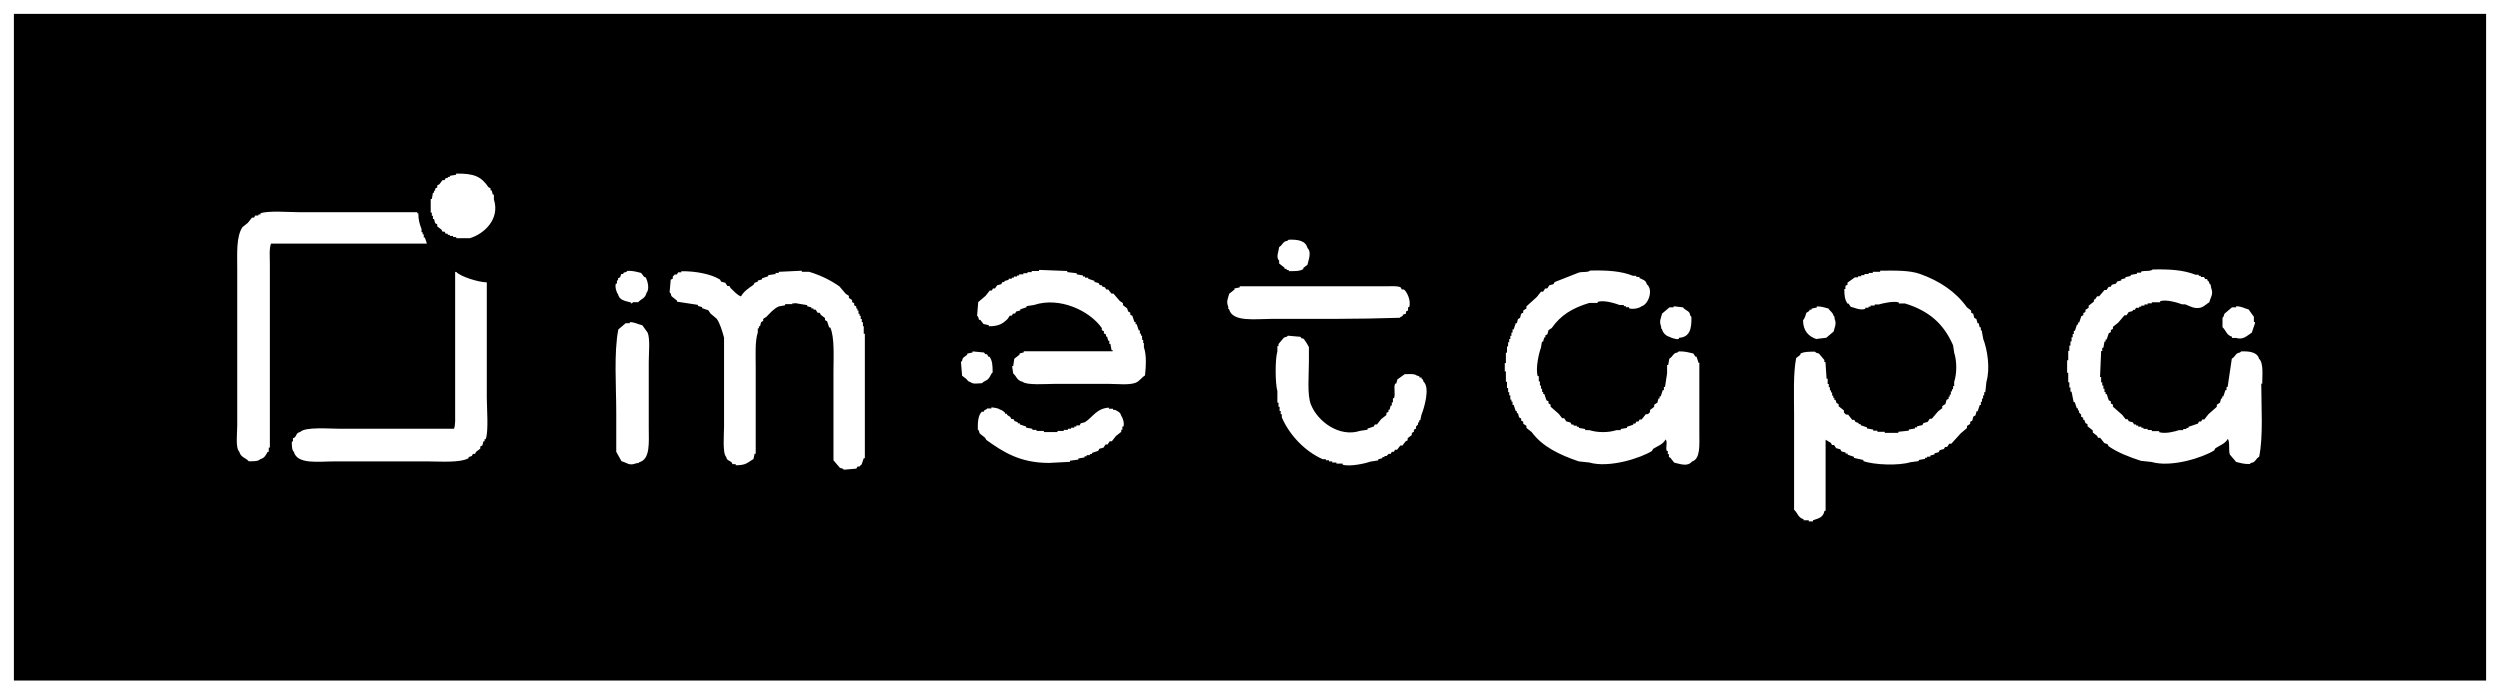 <?xml version="1.0" encoding="UTF-8"?>
<svg id="_レイヤー_1" data-name="レイヤー 1" xmlns="http://www.w3.org/2000/svg" width="180" height="50" version="1.1" viewBox="0 0 180 50">
  <defs>
    <style>
      .cls-1 {
        fill-rule: evenodd;
      }

      .cls-1, .cls-2, .cls-3 {
        stroke-width: 0px;
      }

      .cls-1, .cls-3 {
        fill: #fff;
      }

      .cls-2 {
        fill: #000;
      }
    </style>
  </defs>
  <g>
    <rect class="cls-2" x="0" y="0" width="180" height="50"/>
    <path class="cls-3" d="M179,1v48H1V1h178M180,0H0v50h180V0h0Z"/>
  </g>
  <path class="cls-1" d="M35.56,14.01h-.08l-.08-.3h-.08v-.15c-.05-.03-.1-.05-.15-.08-.52-.77-1.03-1-2.33-.98v.08c-.15.03-.3.05-.45.08v.08h-.15v.08h-.15c-.03.05-.05.1-.08.15h-.15c-.08.1-.15.2-.23.3-.05.03-.1.05-.15.08v.15c-.05.03-.1.05-.15.08v.15h-.08v.15h-.08c-.03.15-.05.3-.08.45h-.08v.98h.08v.23h.08v.23h.08c.03.1.05.2.08.3.05.03.1.05.15.08v.15c.1.08.2.15.3.23.03.05.05.1.08.15h.15c.03.05.05.1.08.15h.15v.08h.15v.08h.23v.08h.23v.08h.98c.99-.29,2.19-1.35,1.73-2.79v-.3ZM30.74,17.55c-.05-.15-.1-.3-.15-.45h-.08v-.23h-.08v-.15h-.08v-.23c-.13-.33-.23-.64-.23-1.13h-.08v-.08h-8.43c-.73,0-2.33-.13-2.86.08v.08h-.15v.08h-.23c-.03.05-.05.1-.08.15h-.15l-.3.38-.38.3c-.46.68-.38,1.87-.38,3.01v11.29c0,.55-.14,1.59.15,1.88.11.41.45.42.68.68.34,0,.66.02.83-.15.3-.08.39-.27.53-.53h.08v-.3h.08v-13.18c0-.49-.06-1.14.08-1.51h11.22ZM92.11,18.98c.13.1.25.2.38.3v.08h.15v.08h.15v.08c.42,0,.8.02,1.05-.15v-.08c.1-.08.2-.15.3-.23.07-.33.31-.91,0-1.2-.13-.52-.66-.63-1.36-.6-.13.15-.18.06-.3.15-.13.09-.19.27-.38.38-.04.35-.25.73,0,.98v.23ZM45.42,21.76v.08c.13.02.13-.07.15-.08h.38c.22-.26.5-.25.6-.68.23-.24.09-.88-.08-1.13h-.08c-.08-.1-.15-.2-.23-.3-.32-.07-.53-.16-.98-.15-.13.15-.15.06-.3.15v.08h-.15c-.03.08-.05.15-.08.23-.05.03-.1.05-.15.08v.15h-.08v.23h-.08c-.08.25.06.66.15.75.11.44.45.48.9.6ZM62.21,23.5h-.08v-.3h-.08v-.23h-.08v-.23h-.08v-.15h-.08v-.23h-.08v-.15h-.08v-.15c-.05-.03-.1-.05-.15-.08v-.15c-.05-.03-.1-.05-.15-.08v-.15c-.08-.05-.15-.1-.23-.15v-.15c-.08-.05-.15-.1-.23-.15-.15-.18-.3-.35-.45-.53-.62-.44-1.38-.81-2.18-1.05h-.53v-.08c-.55.03-1.1.05-1.66.08v.08h-.23v.08c-.18.03-.35.05-.53.08v.08c-.15.05-.3.1-.45.15v.08c-.1.03-.2.05-.3.08v.08c-.08.03-.15.05-.23.08-.03.05-.05.1-.08.15-.34.23-.7.47-.9.83-.25-.07-.57-.43-.75-.6-.03-.05-.05-.1-.08-.15h-.15c-.05-.08-.1-.15-.15-.23-.1-.03-.2-.05-.3-.08-.03-.05-.05-.1-.08-.15-.62-.39-1.75-.62-2.79-.6v.08h-.23c-.03.05-.05.1-.08.15h-.15l-.15.15v.15c-.05.03-.1.05-.15.08-.03.3-.05.6-.08.9.15.13.06.18.15.3.13.1.25.2.38.3v.08c.5.08,1,.15,1.51.23v.08c.1.03.2.05.3.08v.08c.15.05.3.1.45.15.05.08.1.15.15.23.15.13.3.25.45.38.25.35.4.9.53,1.36v6.4c0,.54-.12,1.94.15,2.18.08.29.17.23.38.38.03.05.05.1.08.15h.23v.08c.77,0,.83-.19,1.28-.45.03-.13.05-.25.08-.38h.08v-6.25c0-.86-.06-1.85.15-2.48v-.3h.08v-.15h.08c.03-.1.05-.2.08-.3.05-.03.1-.05.15-.08v-.15c.08-.05.15-.1.23-.15.27-.27.53-.59.9-.75.15-.03.3-.05.45-.08v-.08h.53v-.08h.08v.08l.08-.08c.3.05.6.1.9.15v.08c.1.03.2.05.3.08v.08h.15v.08h.15c.05.08.1.15.15.23h.15c.03.05.05.1.08.15.1.08.2.15.3.23v.15c.05.03.1.05.15.08.05.15.1.3.15.45h.08c.32.72.23,2.13.23,3.16v6.4c.15.18.3.35.45.53.13.09.17,0,.3.15.3-.03.6-.05.9-.08.03-.05.05-.1.08-.15h.15s.06-.1.15-.15c.05-.15.1-.3.15-.45h.08v-8.96h-.08v-.45ZM82.39,24.7h-.08v-.23h-.08v-.3h-.08v-.15h-.08v-.23h-.08c-.05-.15-.1-.3-.15-.45h-.08v-.15h-.08c-.05-.15-.1-.3-.15-.45-.05-.03-.1-.05-.15-.08v-.15c-.05-.03-.1-.05-.15-.08-.03-.08-.05-.15-.08-.23-.1-.08-.2-.15-.3-.23v-.15c-.08-.05-.15-.1-.23-.15-.15-.18-.3-.35-.45-.53h-.15c-.08-.1-.15-.2-.23-.3h-.15c-.03-.05-.05-.1-.08-.15-.08-.03-.15-.05-.23-.08v-.08h-.15c-.03-.05-.05-.1-.08-.15-.1-.03-.2-.05-.3-.08v-.08c-.15-.05-.3-.1-.45-.15v-.08h-.23v-.08h-.15v-.08c-.15-.03-.3-.05-.45-.08v-.08c-.23-.03-.45-.05-.68-.08v-.08c-.68-.03-1.36-.05-2.03-.08v.08h-.53v.08h-.3v.08h-.3v.08h-.3v.08h-.15v.08h-.23v.08h-.15v.08h-.23v.08l-.3.08v.08h-.15c-.03.05-.05.1-.08.15-.1.03-.2.05-.3.08-.05.08-.1.15-.15.23h-.15c-.03.05-.05.1-.08.15h-.15c-.1.13-.2.25-.3.38-.18.15-.35.3-.53.45-.03.33-.05.65-.08.98.15.13.06.17.15.3h.08c.08.1.15.2.23.3.13.03.25.05.38.08v.08c.73,0,1-.18,1.36-.53.05-.08.1-.15.15-.23h.15c.03-.05.05-.1.08-.15h.15c.03-.05.05-.1.08-.15.1-.03.2-.05.3-.08v-.08c.15-.05.3-.1.45-.15v-.08c.18-.03.35-.05.53-.08,1.84-.62,4.02.41,4.89,1.66v.15c.05.03.1.05.15.08v.15c.05.03.1.05.15.08v.15h.08c.03.1.05.2.08.3h.08v.23h.08c.03.15.05.3.08.45h.08v.08h-6.4v.08l-.3.08v.08l-.38.3c-.03.18-.05.35-.08.53h-.08c.03.18.05.35.08.53.26.22.25.5.68.6.29.26,1.69.15,2.26.15h3.99c.6,0,1.4.1,1.88-.08.29-.11.43-.38.68-.53.07-.68.12-1.44-.08-2.03v-.3ZM122.38,26.13h-.08c-.05-.15-.1-.3-.15-.45h-.08c-.05-.08-.1-.15-.15-.23-.33-.07-.58-.16-1.05-.15-.13.15-.18.06-.3.15-.13.09-.19.27-.38.38-.03.15-.05.3-.08.45h-.08v.6c-.05.33-.1.65-.15.98h-.08v.23h-.08c-.05.15-.1.3-.15.45h-.08v.15h-.08c-.03.1-.05.2-.08.3-.08.05-.15.1-.23.15v.15c-.1.08-.2.15-.3.23v.15l-.15.15h-.15c-.1.13-.2.25-.3.38h-.15c-.03.05-.05.1-.08.15h-.15c-.03.05-.05.1-.08.15h-.15v.08c-.15.05-.3.1-.45.15v.08c-.15.03-.3.05-.45.08v.08h-.3c-.59.19-1.36.19-1.96,0h-.3v-.08c-.15-.03-.3-.05-.45-.08v-.08h-.15v-.08h-.23v-.08h-.15c-.03-.05-.05-.1-.08-.15-.1-.03-.2-.05-.3-.08-.05-.08-.1-.15-.15-.23h-.15c-.08-.1-.15-.2-.23-.3-.2-.18-.4-.35-.6-.53v-.15c-.05-.03-.1-.05-.15-.08v-.15c-.05-.03-.1-.05-.15-.08-.05-.15-.1-.3-.15-.45h-.08v-.15h-.08v-.23h-.08v-.23h-.08v-.3h-.08v-.38h-.08c-.17-.57.1-1.7.23-2.03.03-.15.05-.3.08-.45h.08c.03-.1.05-.2.08-.3h.08v-.15c.05-.03.1-.05.15-.08.03-.1.05-.2.08-.3.08-.05.15-.1.23-.15.66-.94,1.49-1.44,2.71-1.81h.6v-.08c.49-.14,1.28.12,1.58.23h.3v.08h.15v.08h.23v.08c.31.1.78-.03.9-.15.49-.12.87-1.19.38-1.58-.08-.31-.27-.32-.53-.45v-.08h-.23v-.08h-.23c-.85-.34-1.83-.41-3.09-.38-.18.16-.56.06-.83.15-.58.23-1.15.45-1.73.68-.03.05-.05.1-.08.15-.1.03-.2.05-.3.08-.05.08-.1.15-.15.23h-.15c-.05.08-.1.15-.15.23h-.15l-.3.38c-.25.23-.5.45-.75.68v.15c-.08.05-.15.1-.23.15v.15c-.05.03-.1.05-.15.08-.03.1-.05.2-.08.3-.05.03-.1.05-.15.08-.03.1-.05.2-.08.3h-.08c-.05.15-.1.3-.15.45h-.08v.23h-.08v.23h-.08v.23h-.08v.23h-.08v.3h-.08v.45h-.08v.75h-.08v.6h.08v.75h.08v.45h.08v.3h.08v.23h.08v.3h.08v.15h.08v.23h.08c.05.15.1.3.15.45h.08v.15h.08c.03.1.05.2.08.3.05.03.1.05.15.08v.15c.05.03.1.05.15.08v.15c.08.05.15.1.23.15v.15l.38.3c.76,1.05,2.03,1.65,3.39,2.11.25.03.5.05.75.08,1.44.42,3.71-.32,4.52-.83.03-.05.05-.1.08-.15.36-.23.69-.3.9-.68.16.18-.01.55.08.83h.08v.23h.08v.23h.08c.1.13.2.25.3.38.42.09.96.32,1.28-.08.62-.18.53-1.21.53-2.03v-5.04ZM142.78,23.95h-.08v-.15h-.08v-.23h-.08c-.03-.1-.05-.2-.08-.3h-.08l-.08-.3c-.05-.03-.1-.05-.15-.08l-.08-.3c-.05-.03-.1-.05-.15-.08v-.15c-.1-.08-.2-.15-.3-.23-.81-1.13-1.96-1.9-3.39-2.41-.76-.27-1.84-.24-2.86-.23v.08h-.53v.08h-.3v.08h-.3v.08h-.23v.08h-.23v.08h-.23c-.18.13-.35.25-.53.38v.15c-.05.03-.1.05-.15.08v.23h-.08c0,.48.04.78.23,1.05h.08c.05.08.1.15.15.23.27.05.65.28,1.05.15v-.08h.23v-.08h.15v-.08h.3v-.08h.3c.26-.08,1.05-.26,1.43-.15v.08h.45c1.72.53,2.78,1.45,3.46,3.01.03.18.05.35.08.53.2.61.2,1.5,0,2.11v.3h-.08v.23h-.08v.15h-.08v.23h-.08v.15h-.08v.15c-.05.03-.1.05-.15.08-.03.1-.05.2-.08.3-.08.05-.15.1-.23.15v.15c-.1.08-.2.15-.3.23-.15.18-.3.35-.45.53h-.15c-.05.08-.1.15-.15.23-.1.03-.2.05-.3.08-.03.05-.05.1-.08.15-.13.03-.25.05-.38.08v.08h-.15v.08c-.15.03-.3.05-.45.08v.08c-.25.03-.5.05-.75.08v.08h-.98v-.08h-.53v-.08h-.3v-.08c-.15-.03-.3-.05-.45-.08v-.08c-.15-.05-.3-.1-.45-.15v-.08h-.15v-.08c-.08-.03-.15-.05-.23-.08-.03-.05-.05-.1-.08-.15h-.15c-.1-.13-.2-.25-.3-.38h-.15l-.15-.15v-.15l-.38-.3v-.15c-.05-.03-.1-.05-.15-.08-.03-.08-.05-.15-.08-.23h-.08v-.15h-.08v-.15h-.08v-.23h-.08v-.15h-.08v-.23h-.08v-.23h-.08v-.38h-.08c-.03-.4-.05-.8-.08-1.2h-.08v-.15c-.13-.15-.25-.3-.38-.45-.13-.09-.17,0-.3-.15-.39,0-.82,0-1.05.15v.08c-.1.08-.2.15-.3.23-.22,1.12-.15,2.71-.15,4.07v6.85c.26.23.28.57.68.68v.08h.38v.08h.3v-.08c.44-.15.73-.2.83-.68h.08v-5.12c.13.08.25.15.38.23.03.05.05.1.08.15h.15c.05.08.1.15.15.23.1.03.2.05.3.08.03.05.05.1.08.15.1.03.2.05.3.08v.08h.15v.08c.15.05.3.1.45.15v.08c.23.05.45.1.68.15v.08c.77.28,2.56.34,3.39.08.2-.03.4-.05.6-.08v-.08c.15-.03.3-.05.45-.08v-.08h.15v-.08h.23v-.08c.1-.03.2-.05.3-.08v-.08c.1-.03.2-.05.3-.08.03-.05.05-.1.08-.15.1-.03.2-.05.3-.08.03-.05.05-.1.08-.15h.15c.05-.08.1-.15.15-.23h.15c.23-.25.45-.5.68-.75.15-.13.3-.25.45-.38v-.15c.08-.05.15-.1.23-.15v-.15c.05-.03.1-.05.15-.08.03-.1.05-.2.08-.3.05-.03.1-.05.15-.08.03-.1.05-.2.08-.3h.08c.05-.15.1-.3.15-.45h.08v-.23h.08v-.23h.08v-.23h.08v-.23h.08c.03-.25.05-.5.08-.75.28-.95.08-2.29-.23-3.09-.03-.15-.05-.3-.08-.45ZM162.88,27.64c0-.62.11-1.51-.23-1.81-.12-.47-.67-.55-1.28-.53-.13.15-.18.06-.3.15-.13.09-.19.27-.38.38-.1.68-.2,1.36-.3,2.03h-.08v.23h-.08c-.05.15-.1.3-.15.45h-.08v.15h-.08c-.03.1-.05.2-.08.3-.08.05-.15.1-.23.15v.15c-.2.18-.4.35-.6.53-.1.13-.2.25-.3.38h-.15c-.03.05-.05.1-.08.15h-.15c-.03.05-.05.1-.08.15-.23.08-.45.15-.68.23v.08h-.15v.08h-.23v.08h-.3c-.3.1-.96.28-1.43.15v-.08h-.53v-.08h-.3v-.08h-.3v-.08h-.15v-.08h-.23v-.08h-.15v-.08h-.15c-.03-.05-.05-.1-.08-.15-.1-.03-.2-.05-.3-.08-.03-.05-.05-.1-.08-.15h-.15c-.08-.1-.15-.2-.23-.3-.23-.2-.45-.4-.68-.6v-.15c-.05-.03-.1-.05-.15-.08v-.15c-.05-.03-.1-.05-.15-.08-.05-.15-.1-.3-.15-.45h-.08v-.15h-.08v-.23h-.08v-.23h-.08v-.23h-.08v-.38h-.08c.03-.63.05-1.26.08-1.88h.08v-.23h.08c.03-.15.05-.3.08-.45h.08v-.15h.08c.05-.15.1-.3.15-.45.05-.03.1-.05.15-.08v-.15c.05-.03.1-.05.15-.08v-.15c.13-.1.25-.2.38-.3.15-.18.3-.35.45-.53h.15c.05-.08.1-.15.15-.23l.3-.08v-.08h.15c.03-.05.05-.1.08-.15h.23v-.08h.15v-.08h.23v-.08h.23v-.08h.3v-.08h.6v-.08c.48-.14,1.29.12,1.58.23h.23c.24.09.68.37,1.13.23.22-.07.41-.27.6-.38.09-.38.3-.55.15-.98-.08-.22.02-.24-.15-.38-.05-.19-.04-.12-.15-.23v-.08h-.15c-.03-.05-.05-.1-.08-.15h-.23v-.08h-.15v-.08h-.23c-.85-.34-1.83-.41-3.09-.38-.18.16-.56.06-.83.15v.08h-.3v.08c-.15.03-.3.05-.45.08v.08c-.13.03-.25.05-.38.08v.08c-.1.03-.2.05-.3.08v.08c-.1.03-.2.05-.3.08-.03.05-.05.1-.08.15-.1.03-.2.05-.3.08-.03.05-.05.1-.08.15h-.15c-.05.08-.1.15-.15.23h-.15c-.13.15-.25.3-.38.45h-.15c-.05.08-.1.15-.15.23h-.08v.15l-.38.3v.15c-.08.05-.15.1-.23.15v.15c-.05.03-.1.05-.15.08v.15c-.05.03-.1.05-.15.08-.05.15-.1.3-.15.45h-.08v.15h-.08c-.05.15-.1.3-.15.45h-.08v.23h-.08v.23h-.08v.3h-.08v.3h-.08v.38h-.08v.68h-.08v.9h.08v.68h.08v.38h.08v.3h.08c.05.25.1.5.15.75h.08c.05.15.1.3.15.45h.08v.15h.08v.15l.15.15v.15c.05.03.1.05.15.08v.15h.08c.03.08.05.15.08.23.05.03.1.05.15.08v.15c.13.1.25.2.38.3v.15c.1.08.2.15.3.23.03.05.05.1.08.15h.15c.1.13.2.25.3.38.08.03.15.05.23.08.03.05.05.1.08.15.66.46,1.5.78,2.33,1.05.25.03.5.05.75.08,1.44.42,3.71-.32,4.52-.83.03-.05.05-.1.08-.15.34-.23.7-.32.9-.68.17.2.04.85.15,1.13.15.18.3.35.45.53.32.07.53.16.98.15.13-.15.18-.06.3-.15.13-.09.19-.27.38-.38.3-1.47.15-3.56.15-5.27ZM35.03,20.33c-.64-.02-1.89-.43-2.18-.75h-.08v10.09c0,.41.03.91-.08,1.2h-8.21c-.75,0-2.52-.15-2.86.23-.29.08-.23.17-.38.38-.05.03-.1.05-.15.08v.23h-.08c0,.32,0,.6.15.75.25.92,1.79.68,2.94.68h6.63c.98,0,2.36.12,3.01-.23v-.08c.08-.03.15-.05.23-.08.03-.05.05-.1.08-.15h.15c.03-.05.05-.1.08-.15.1-.08.2-.15.3-.23v-.15c.05-.03.1-.05.15-.08.03-.1.05-.2.08-.3h.08v-.15h.08c.22-.54.08-2.26.08-3.01v-8.28ZM100.77,22.89c.08-.1.13-.08.23-.15v-.08c.08-.03.15-.05.23-.08v-.15c.05-.03.1-.05.15-.08v-.23h.08c.16-.49-.18-1.14-.38-1.28h-.15c-.03-.05-.05-.1-.08-.15-.22-.12-.72-.08-1.05-.08h-10.54v.08c-.13.03-.25.05-.38.08v.08c-.13.1-.25.2-.38.3-.08.34-.22.53-.08.9.07.19-.08.08.08.23.25.92,1.86.68,3.01.68,3.07,0,6.32.02,9.26-.08ZM119.67,23.72c.06.24.28.47.53.53.04.04.54.23.68.15v-.08c.78-.03.93-.65.9-1.51-.15-.13-.06-.18-.15-.3-.11-.16-.34-.2-.45-.38-.23-.03-.45-.05-.68-.08v.08h-.3c-.18.15-.35.3-.53.45-.08.34-.22.53-.08.9.07.19-.07.08.08.23ZM130.81,24.4c.23-.03.45-.05.68-.08.18-.15.35-.3.53-.45.08-.34.22-.53.08-.9-.07-.19.08-.08-.08-.23-.07-.27-.25-.32-.38-.53-.29-.06-.44-.15-.83-.15v.08c-.13.03-.25.05-.38.08v.08h-.15v.08c-.08.05-.15.1-.23.15-.03.16-.13.43-.23.53,0,.76.4,1.17.98,1.36ZM160.7,24.25v.08h.3c.51.17.79-.17,1.13-.38.08-.23.15-.45.23-.68v-.08h-.08v-.38c-.13-.18-.25-.35-.38-.53-.33-.08-.47-.22-.9-.23v.08h-.3c-.18.15-.35.3-.53.45-.09.13,0,.17-.15.3v.68c.26.23.28.57.68.68ZM46.63,23.95c-.13-.18-.25-.35-.38-.53-.31-.07-.51-.21-.9-.23v.08h-.3c-.18.15-.35.3-.53.45-.33,1.66-.15,4.1-.15,6.02v2.79c.13.23.25.45.38.68.4.1.54.35,1.05.15.19-.07.08.07.23-.08.81-.22.68-1.45.68-2.48v-4.74c0-.61.11-1.65-.08-2.11ZM102.35,27.26v-.08h-.15v-.08c-.08-.03-.15-.05-.23-.08-.14-.13-.57-.08-.83-.08-.18.13-.35.25-.53.38-.03.1-.05.2-.08.3h-.08c-.13.3.04.69-.08,1.05h-.08v.3h-.08v.23h-.08c-.03.1-.05.2-.08.3h-.08v.15c-.05.03-.1.05-.15.08v.15l-.38.3-.3.38h-.15c-.03.05-.05.1-.08.15-.15.05-.3.1-.45.15v.08c-.18.03-.35.05-.53.08-1.49.49-3.05-.66-3.54-1.88-.29-.71-.15-2.13-.15-3.09v-1.05c-.03-.09-.31-.55-.38-.6-.14-.11-.08.08-.23-.15-.3-.03-.6-.05-.9-.08-.13.15-.18.06-.3.15-.13.15-.25.3-.38.45v.15h-.08v.38c-.17.56-.16,2.3,0,2.86v.83h.08v.3h.08v.3h.08v.23h.08v.23c.55,1.28,1.67,2.45,2.94,3.01h.23v.08h.23v.08h.23v.08h.3v.08h.45v.08c.57.16,1.69-.11,2.03-.23.18-.03.35-.05.53-.08v-.08l.3-.08v-.08h.15v-.08h.15l.15-.15h.15c.03-.05.05-.1.08-.15h.15c.03-.05.05-.1.08-.15h.15c.08-.1.15-.2.23-.3h.15c.08-.1.15-.2.23-.3.05-.03.1-.05.15-.08v-.15c.1-.08.2-.15.3-.23v-.15c.05-.03.1-.05.15-.08v-.15c.05-.03.1-.05.15-.08v-.15l.15-.15v-.15h.08v-.15h.08c.03-.13.05-.25.08-.38.19-.47.65-1.97.15-2.41-.05-.19-.04-.12-.15-.23ZM71.17,27.26c.13-.13.17-.34.3-.45,0-.5-.02-.85-.23-1.13h-.08c-.03-.05-.05-.1-.08-.15-.14-.11-.08.08-.23-.15-.28-.03-.55-.05-.83-.08v.08c-.13.03-.25.05-.38.08v.08c-.1.08-.2.15-.3.23-.09.13,0,.17-.15.3.03.33.05.65.08.98.1.08.2.15.3.23.13.12.08.17.3.23.19.17.52.09.83.08.12-.14.33-.18.45-.3ZM80.29,29.59v-.08h-.15v-.08h-.3v-.08c-.89.05-1.16.69-1.73,1.05l-.3.08c-.03.05-.05.1-.08.15h-.23v.08h-.15v.08h-.23v.08h-.23v.08h-.3v.08h-.45v.08h-.98v-.08h-.53v-.08h-.3v-.08c-.15-.03-.3-.05-.45-.08v-.08c-.15-.05-.3-.1-.45-.15v-.08h-.15v-.08c-.08-.03-.15-.05-.23-.08-.03-.05-.05-.1-.08-.15h-.15c-.03-.05-.05-.1-.08-.15-.08-.05-.15-.1-.23-.15v-.08h-.15v-.08c-.13-.11-.18-.17-.38-.23-.09-.09-.44-.14-.6-.15v.08h-.3c-.08.09-.13.08-.23.15v.08h-.15c-.27.22-.31.76-.3,1.28.15.13.06.17.15.3.13.1.25.2.38.3.03.05.05.1.08.15,1.21.87,2.43,1.66,4.52,1.66.5-.03,1-.05,1.51-.08v-.08c.2-.03.4-.05.6-.08v-.08c.15-.03.3-.05.45-.08v-.08h.15v-.08h.23v-.08h.15v-.08c.15-.05.3-.1.45-.15.03-.05.05-.1.08-.15l.3-.08c.05-.08.1-.15.15-.23h.15c.05-.08.1-.15.15-.23h.15c.1-.13.2-.25.3-.38.13-.1.25-.2.38-.3v-.15h.08v-.23h.08c.08-.25-.06-.66-.15-.75-.08-.29-.22-.32-.45-.45Z"/>
</svg>